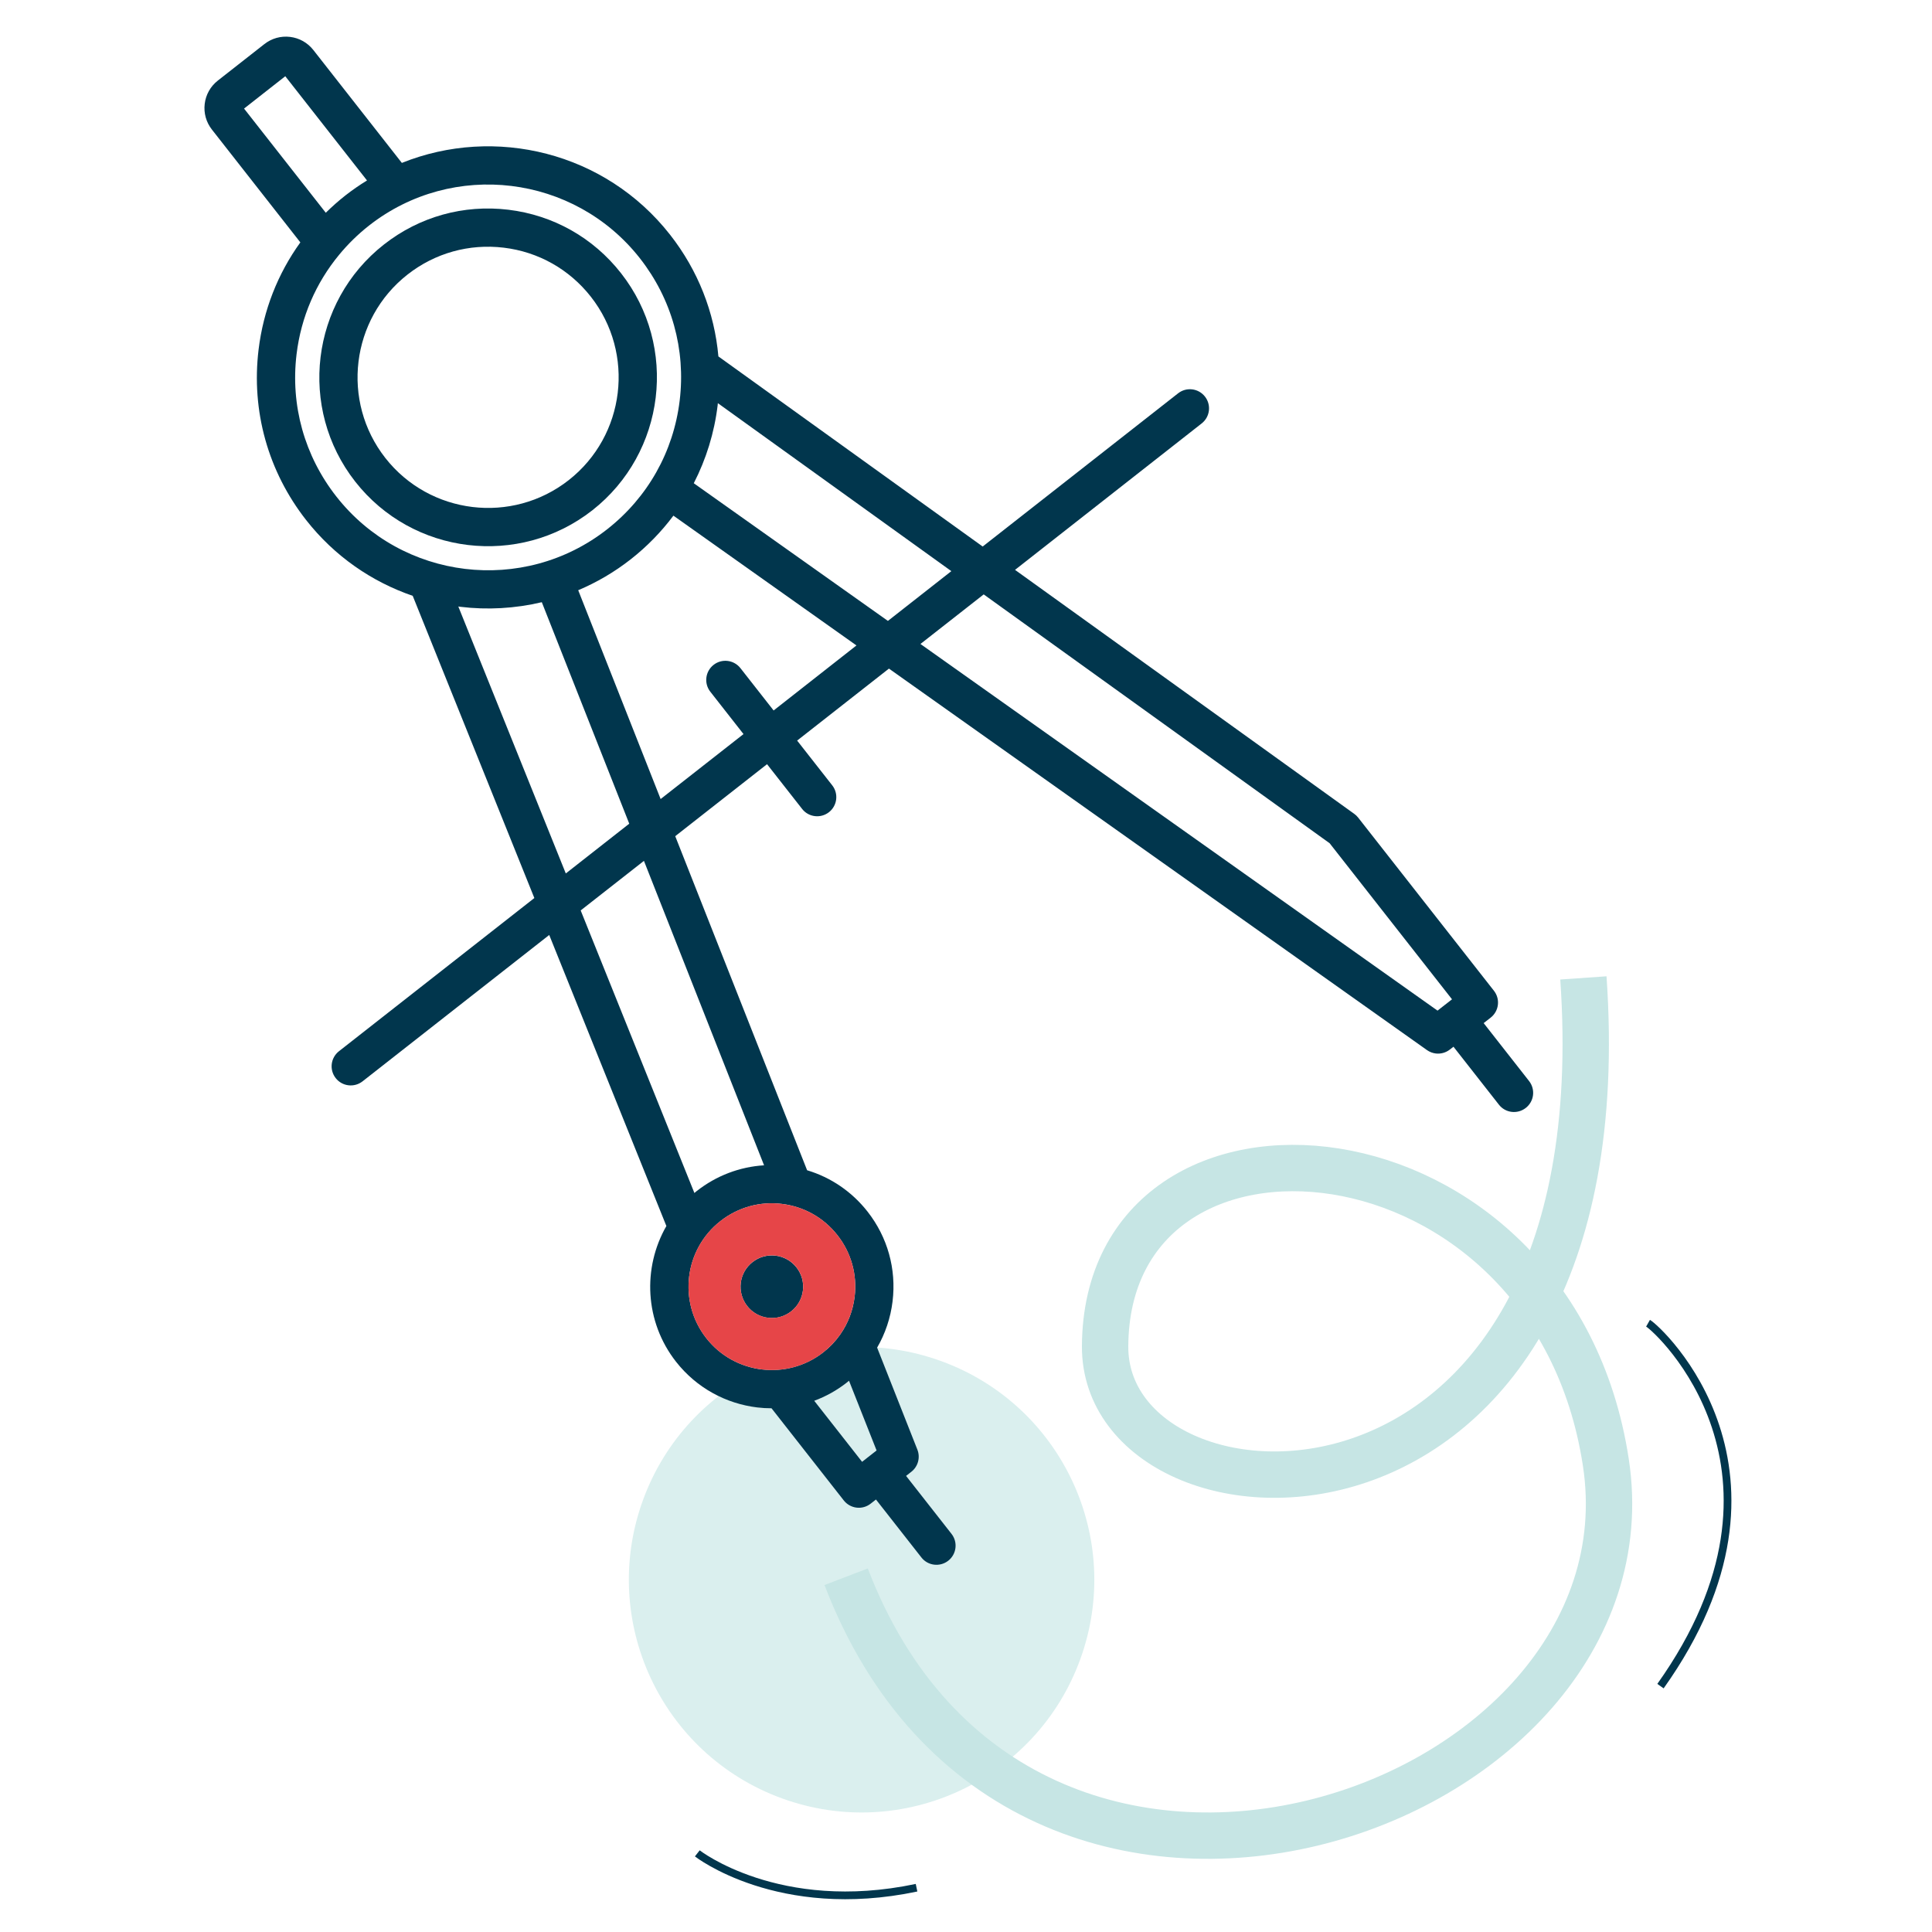 <svg xmlns="http://www.w3.org/2000/svg" xmlns:xlink="http://www.w3.org/1999/xlink" x="0px" y="0px" viewBox="0 0 500 500" style="enable-background:new 0 0 500 500;" xml:space="preserve"><style type="text/css">	.st0{fill:#DAEFEE;}	.st1{fill:none;stroke:#C6E5E4;stroke-width:12;stroke-miterlimit:10;}	.st2{fill:none;stroke:#01364D;stroke-width:2;stroke-miterlimit:10;}	.st3{fill:#01364D;}	.st4{fill:#E64548;}	.st5{display:none;}	.st6{display:inline;}	.st7{fill:#FF737E;}	.st8{fill:#DAA08B;}	.st9{fill:#EDBAAE;}	.st10{fill:#9EE3EE;}	.st11{fill:#3688CF;}	.st12{fill:#2352AD;}	.st13{fill:#FAD65F;}	.st14{fill:#FCC554;}	.st15{fill:#F9B12B;}	.st16{fill:#C6E5E4;}	.st17{fill:#AFD6DA;}	.st18{fill:#32ABB4;}	.st19{fill:#75C6C5;}	.st20{fill:#E6EBEC;}	.st21{fill:#F5F4E4;}</style><g id="ergonomique_00000109014471221641302790000010011777010564853671_">	<g id="ergonomique">		<g>							<ellipse transform="matrix(0.342 -0.94 0.94 0.342 -237.546 478.493)" class="st0" cx="222.85" cy="408.84" rx="60.2" ry="60.2"></ellipse>			<path class="st1" d="M218.98,408.06c45.45,118.65,210.49,61.26,196.61-29.6c-13.88-90.86-129.22-99.88-129.59-30.05    c-0.27,51.7,134.5,58.8,123.78-95.33"></path>			<path class="st2" d="M426.51,342.45c2.84,1.62,42.72,38.36,3.22,93.92"></path>			<path class="st2" d="M180.46,479.65c0,0,21.01,16.43,56.74,8.89"></path>		</g>		<g>			<g>				<path class="st3" d="M395.73,279.78l-11.76-15l1.82-1.42c2.15-1.69,2.53-4.8,0.84-6.95l-35.16-44.84     c-0.29-0.37-0.63-0.69-1.01-0.96l-87.77-63.13L311,109.58c2.15-1.69,2.53-4.8,0.84-6.95c-1.69-2.15-4.8-2.53-6.95-0.84     l-50.57,39.65l-68.4-49.2c-1.01-11.4-5.28-22.28-12.51-31.5c-16.79-21.41-45.34-28.25-69.41-18.58L81.1,12.95     c-1.49-1.9-3.63-3.11-6.02-3.4c-2.4-0.29-4.76,0.37-6.66,1.86l-12.04,9.44c-1.9,1.49-3.11,3.63-3.4,6.02     c-0.29,2.4,0.37,4.76,1.86,6.66l22.89,29.2c-5.84,8.09-9.58,17.57-10.81,27.75c-1.92,15.87,2.45,31.53,12.31,44.11     c7.38,9.41,17.04,15.99,27.58,19.61l31.48,78.21l-50.57,39.65c-2.15,1.69-2.53,4.8-0.84,6.95c0.84,1.08,2.04,1.71,3.3,1.86     c1.26,0.15,2.57-0.18,3.65-1.02l48.31-37.88l30.32,75.32c-6.2,10.8-5.64,24.75,2.5,35.13c5.36,6.83,12.99,10.85,21,11.82     c1.23,0.15,2.47,0.22,3.71,0.22l18.7,23.85c0.81,1.03,2,1.7,3.3,1.86s2.62-0.21,3.65-1.02l1.38-1.08l11.76,15     c0.84,1.08,2.04,1.71,3.3,1.86c1.26,0.15,2.57-0.18,3.65-1.02c2.15-1.69,2.53-4.8,0.84-6.95l-11.76-15l1.38-1.08     c1.72-1.35,2.35-3.68,1.55-5.71l-10.42-26.4c2.11-3.64,3.48-7.7,4-12c1.01-8.35-1.29-16.59-6.48-23.21     c-4.05-5.16-9.48-8.85-15.64-10.7l-34.13-86.46l23.76-18.63l9.08,11.58c0.84,1.08,2.04,1.71,3.3,1.86     c1.26,0.15,2.57-0.18,3.65-1.02c2.15-1.69,2.53-4.8,0.84-6.95l-9.08-11.58l23.76-18.63l139.24,98.73     c0.69,0.49,1.47,0.78,2.27,0.88c1.27,0.15,2.59-0.19,3.65-1.02l0.94-0.73l11.76,15c0.84,1.08,2.04,1.71,3.3,1.86     c1.26,0.15,2.57-0.18,3.65-1.02C397.04,285.04,397.41,281.93,395.73,279.78z M246.21,147.81l-16.42,12.88l-50.24-35.63     c3.2-6.23,5.32-13.04,6.18-20.2c0.02-0.17,0.03-0.35,0.05-0.52L246.21,147.81z M63.16,28.1l10.67-8.37l21.15,26.97     c-1.91,1.18-3.78,2.46-5.58,3.87c-1.8,1.41-3.49,2.92-5.09,4.49L63.16,28.1z M76.75,91.67c1.16-9.61,5-18.46,11.02-25.74     c0.01-0.01,0.02-0.02,0.03-0.04c2.27-2.74,4.84-5.27,7.71-7.52c10.83-8.49,24.11-11.79,36.81-10.25     c12.69,1.54,24.8,7.9,33.3,18.74c8.23,10.5,11.88,23.57,10.28,36.81c-1.6,13.24-8.27,25.07-18.76,33.3     c-21.67,16.99-53.12,13.18-70.1-8.48C78.8,117.98,75.15,104.91,76.75,91.67z M118.61,156.96c0.18,0.02,0.35,0.06,0.53,0.08     c7,0.85,14.14,0.45,21.08-1.19l22.63,57.32l-16.42,12.88L118.61,156.96z M226.86,375.38l-2.34,1.83     c-0.01,0.01-0.02,0.01-0.03,0.02c-0.01,0.01-0.02,0.02-0.03,0.03l-1.35,1.06l-12.39-15.8c2.97-1.1,5.83-2.67,8.45-4.73     c0.19-0.15,0.37-0.31,0.55-0.46L226.86,375.38z M216.74,319.68c3.56,4.54,5.13,10.19,4.44,15.91c-0.43,3.56-1.71,6.89-3.71,9.75     c-0.03,0.05-0.07,0.09-0.1,0.14c-1.19,1.68-2.63,3.2-4.29,4.5c-9.37,7.34-22.96,5.7-30.3-3.67c-7.34-9.37-5.7-22.96,3.67-30.3     c4.54-3.56,10.19-5.14,15.91-4.44C208.07,312.26,213.18,315.14,216.74,319.68C216.73,319.68,216.73,319.68,216.74,319.68z      M197.74,301.58c-6.3,0.39-12.34,2.67-17.41,6.65c-0.21,0.17-0.41,0.34-0.62,0.51l-29.43-73.12l16.37-12.83L197.74,301.58z      M200.21,183.87l-8.59-10.96c-1.69-2.15-4.8-2.53-6.95-0.84c-2.15,1.69-2.53,4.8-0.84,6.95l8.59,10.96l-21.45,16.81     l-21.33-54.04c4.76-2.01,9.34-4.67,13.6-8.01c4.22-3.31,7.91-7.11,11.04-11.29l47.37,33.59L200.21,183.87z M238.21,166.66     l16.37-12.83l89.53,64.4l31.67,40.39l-1.78,1.39c-0.01,0.01-0.03,0.02-0.04,0.03c-0.01,0.01-0.02,0.02-0.04,0.03l-1.89,1.48     L238.21,166.66z"></path>				<path class="st3" d="M193.38,338c2.76,3.52,7.85,4.14,11.37,1.38c3.52-2.76,4.14-7.85,1.38-11.37     c-2.76-3.52-7.85-4.14-11.37-1.38C191.23,329.38,190.62,334.48,193.38,338z"></path>				<path class="st3" d="M160.72,70.7c-7.2-9.19-17.55-15.02-29.14-16.42c-11.59-1.4-23.03,1.79-32.22,9     c-18.96,14.87-22.29,42.4-7.43,61.36c7.43,9.48,18.03,15.06,29.14,16.4c11.11,1.34,22.73-1.54,32.22-8.97     C172.25,117.19,175.59,89.66,160.72,70.7z M99.72,118.52c-11.5-14.67-8.92-35.96,5.74-47.46c7.1-5.57,15.95-8.04,24.92-6.96     c8.96,1.08,16.97,5.6,22.54,12.7c11.5,14.67,8.92,35.96-5.74,47.46C132.51,135.77,111.22,133.19,99.72,118.52z"></path>			</g>			<path class="st4" d="M216.75,319.68c-0.01,0-0.01,0-0.01,0c-3.55-4.54-8.66-7.42-14.39-8.11c-5.71-0.69-11.36,0.88-15.91,4.44    c-9.37,7.34-11.01,20.93-3.67,30.3c7.34,9.37,20.95,11.01,30.31,3.67c1.65-1.31,3.1-2.82,4.29-4.51c0.03-0.05,0.07-0.09,0.1-0.14    c2-2.86,3.28-6.19,3.71-9.75C221.87,329.86,220.3,324.21,216.75,319.68z M204.75,339.37c-3.51,2.75-8.61,2.14-11.37-1.38    c-2.76-3.53-2.15-8.61,1.38-11.38c3.51-2.75,8.61-2.14,11.37,1.38C208.89,331.52,208.28,336.61,204.75,339.37z"></path>		</g>	</g></g><g id="COLORS" class="st5">	<g id="COLORS_x5F_NaoGST_00000127038731137592140120000009463706909813683125_" class="st6">		<rect x="368.87" y="-289.26" class="st4" width="65.56" height="65.56"></rect>		<rect x="368.87" y="-223.69" class="st7" width="65.56" height="65.56"></rect>		<rect x="434.44" y="-289.26" class="st8" width="65.56" height="65.56"></rect>		<rect x="434.44" y="-223.69" class="st9" width="65.56" height="65.56"></rect>		<rect x="303.31" y="-158.13" class="st10" width="65.56" height="65.56"></rect>		<rect x="303.31" y="-223.69" class="st11" width="65.56" height="65.56"></rect>		<rect x="303.31" y="-289.26" class="st12" width="65.56" height="65.56"></rect>		<rect x="237.74" y="-158.13" class="st13" width="65.56" height="65.56"></rect>		<rect x="237.74" y="-223.69" class="st14" width="65.56" height="65.56"></rect>		<rect x="237.74" y="-289.26" class="st15" width="65.56" height="65.56"></rect>		<rect x="141.38" y="-92.56" class="st0" width="65.56" height="65.56"></rect>		<rect x="141.38" y="-158.13" class="st16" width="65.56" height="65.56"></rect>		<rect x="141.38" y="-223.69" class="st17" width="65.56" height="65.56"></rect>		<rect x="141.38" y="-289.26" class="st18" width="65.56" height="65.56"></rect>		<rect x="75.81" y="-223.69" class="st16" width="65.56" height="65.56"></rect>		<rect x="75.81" y="-289.26" class="st19" width="65.56" height="65.56"></rect>		<rect x="76.1" y="-158.13" class="st20" width="65.56" height="65.56"></rect>		<rect x="10.25" y="-289.26" class="st3" width="65.56" height="65.56"></rect>		<rect x="10.53" y="-223.69" class="st21" width="65.56" height="65.56"></rect>	</g></g></svg>